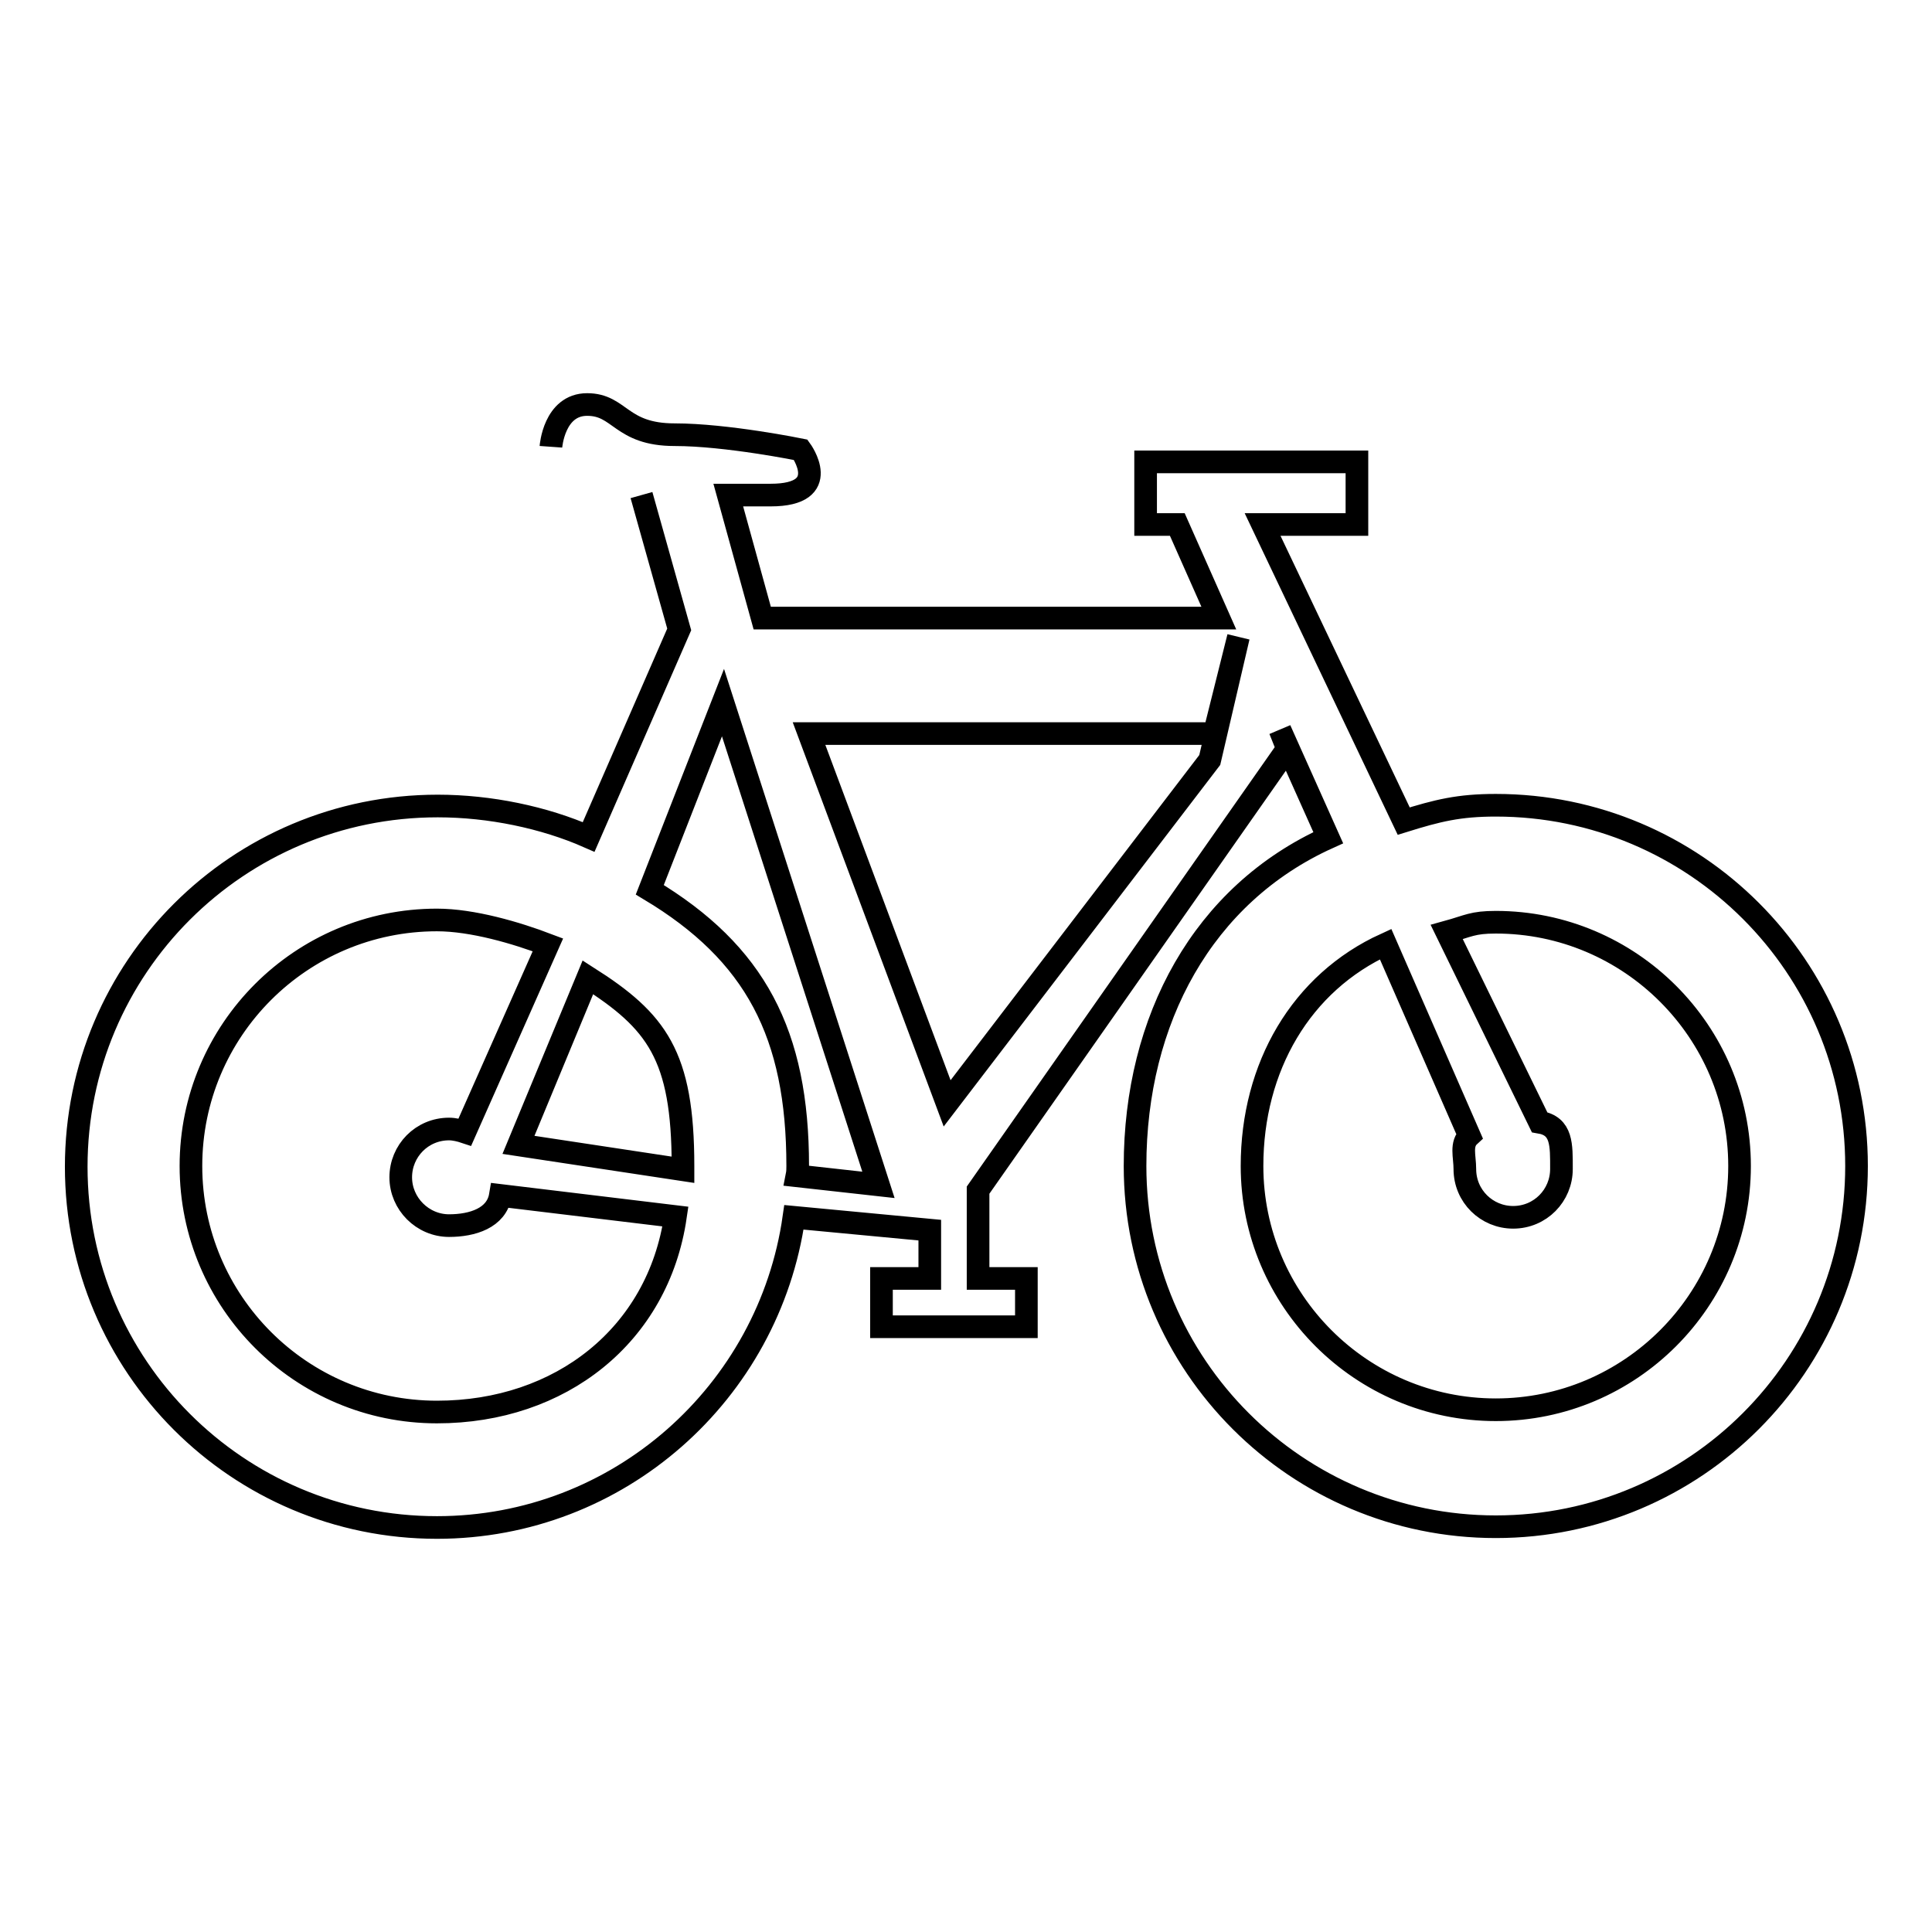<?xml version="1.0" encoding="utf-8"?>
<!-- Svg Vector Icons : http://www.onlinewebfonts.com/icon -->
<!DOCTYPE svg PUBLIC "-//W3C//DTD SVG 1.1//EN" "http://www.w3.org/Graphics/SVG/1.1/DTD/svg11.dtd">
<svg version="1.1" xmlns="http://www.w3.org/2000/svg" xmlns:xlink="http://www.w3.org/1999/xlink" x="0px" y="0px" viewBox="0 0 256 256" enable-background="new 0 0 256 256" xml:space="preserve">
<g><g><path stroke-width="3" fill-opacity="0" stroke="#000000"  d="M73,59.2c0,0,0.4-5.6,4.8-5.6c4.4,0,4.4,4,11.6,4c6.9,0,16.7,2,16.7,2s4.4,6-4,6c-3.8,0-1.6,0-5.6,0l4.5,16.3h60.5L156,69.5h-4.2v-8.3h28v8.3h-12.5l18.7,39.3c4.5-1.4,7.3-2.1,12.2-2.1c26.4,0,47.8,21.4,47.8,47.8c0,26.4-21.4,47.8-47.8,47.8s-47.8-21.4-47.8-47.8c0-19.4,9-36,25.6-43.5l-6.4-14.3l1,2.5l-41,58.5v11.7h6.4v6.4h-6.4h-6.4h-6.4v-6.4h6.4V163l-18-1.7c-3.3,23.2-23.2,41.1-47.3,41.1c-26.4,0-47.8-21.4-47.8-47.8c0-26.4,21.4-47.8,47.9-47.8c6.9,0,14.1,1.5,20,4.1l12-27.5L85,65.6 M57.9,121.9c-18,0-32.6,14.6-32.6,32.6s14.6,32.6,32.6,32.6c16.4,0,29.3-10.2,31.6-25.9l-23.2-2.8c-0.5,3-3.7,4-6.8,4c-3.5,0-6.4-2.9-6.4-6.4s2.8-6.4,6.4-6.4c0.7,0,1.5,0.2,2.1,0.4l11-24.8C68.4,123.6,62.6,121.9,57.9,121.9z M68.7,151.7l21.8,3.3c0-0.1,0-0.3,0-0.5c0-14.7-3.5-19.2-12.6-25L68.7,151.7z M95.8,93.1l-9.7,24.8c14,8.4,19.6,19.1,19.6,36.6c0,0.4,0,0.8-0.1,1.3l10.8,1.2L95.8,93.1z M164.1,84.4l-3.2,12.8h-53.7l18.3,49l34.8-45.5L164.1,84.4z M198.2,122.2c-3.1,0-3.6,0.5-6.5,1.3l12.3,25.2c3,0.5,2.9,3,2.9,6.2c0,3.5-2.8,6.4-6.4,6.4c-3.5,0-6.4-2.8-6.4-6.4c0-1.7-0.6-3.3,0.6-4.4l-11.1-25.4c-11.2,5.1-17.7,16.3-17.7,29.4c0,17.8,14.5,32.3,32.3,32.3c17.8,0,32.3-14.5,32.3-32.3S216,122.2,198.2,122.2z"/></g></g>
</svg>